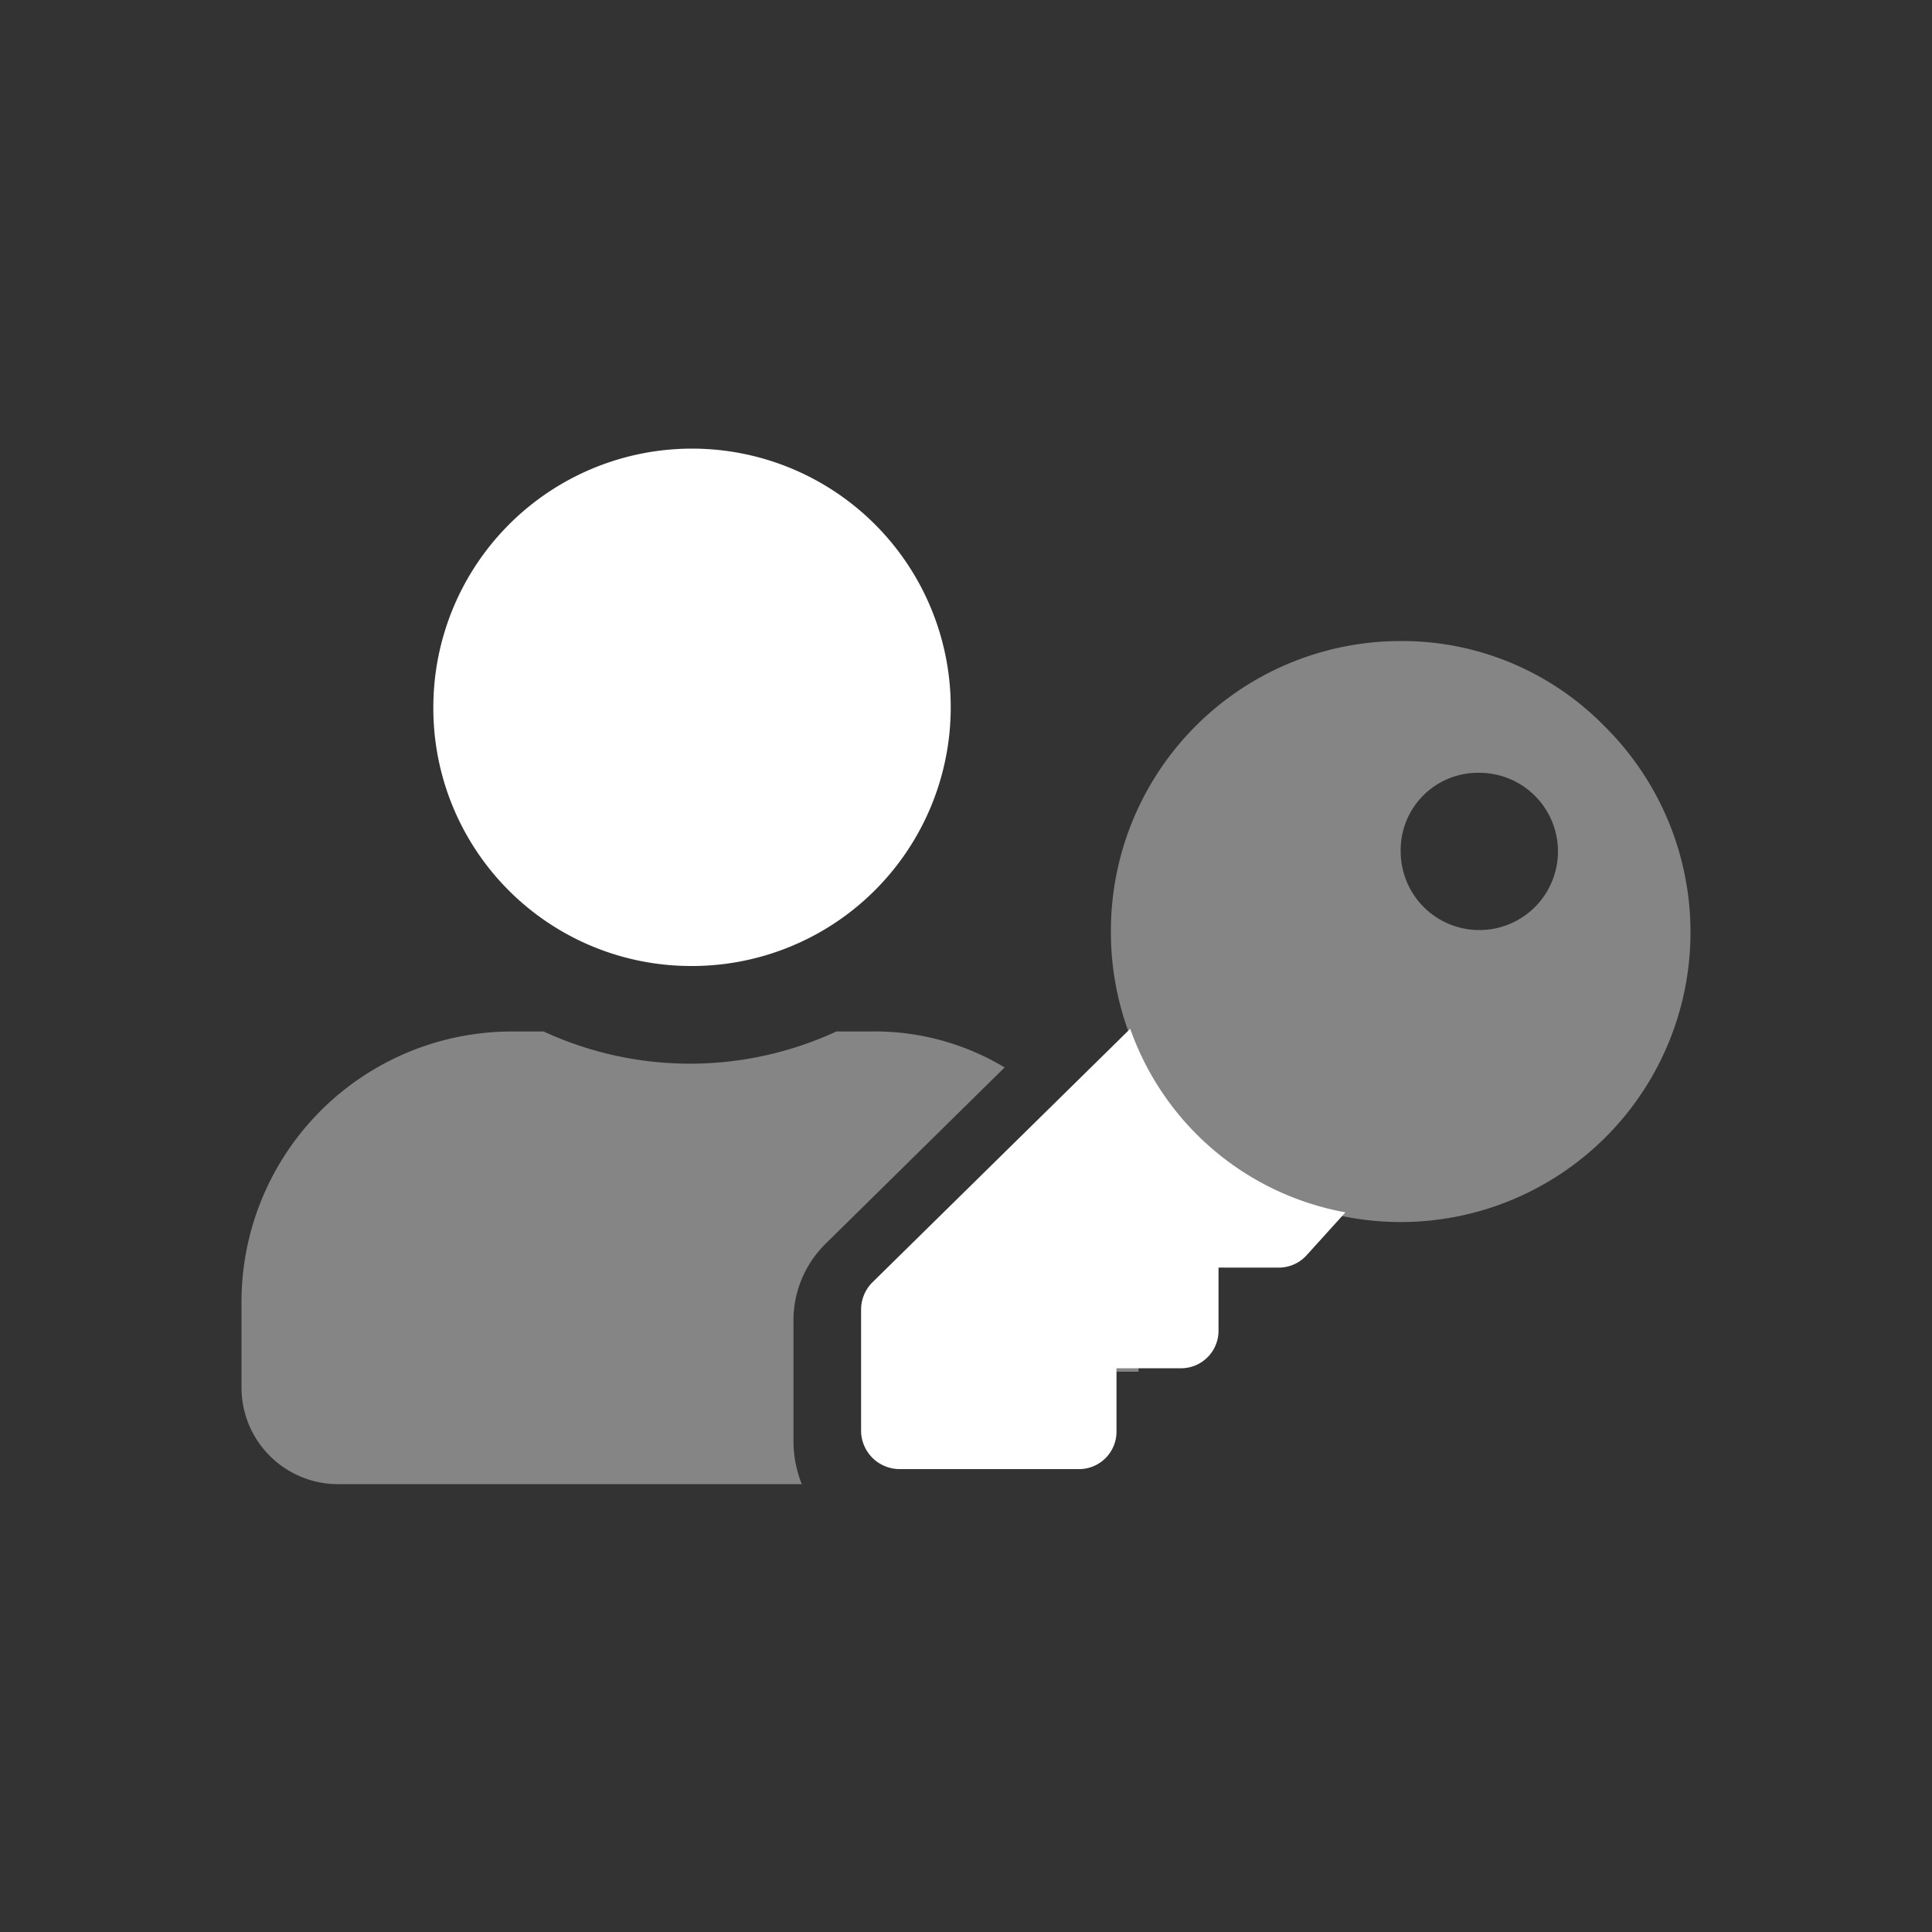 <svg id="Layer_1" data-name="Layer 1" xmlns="http://www.w3.org/2000/svg" viewBox="0 0 100 100"><rect x="0" y="0" width="100" height="100" fill="#333333" stroke="none"/><defs><style>.cls-2{fill:#fff}</style></defs><path d="M57.5 48.18a15 15 0 0 1 15-15 14.66 14.66 0 0 1 10.57 4.43A15 15 0 1 1 57.5 48.18Zm15-4.07A4.07 4.07 0 1 0 76.57 40a4 4 0 0 0-4.07 4.11Z" style="opacity:.4;fill-rule:evenodd;isolation:isolate;fill:#fff"/><path class="cls-2" d="m69.64 62.75-2 2.21a1.94 1.94 0 0 1-1.5.65h-3.07v3.28a1.94 1.94 0 0 1-2 1.93h-3.28v3.29a1.94 1.94 0 0 1-2 1.93h-9.22a2 2 0 0 1-2-1.93v-6.36a2 2 0 0 1 .57-1.36L58.5 53.25a14.57 14.57 0 0 0 11.14 9.5Z"/><path d="M58.93 71v-3.68a14.22 14.22 0 0 0-4.22-10.07l-9.5 9.36a2 2 0 0 0-.57 1.39v6.15A1.86 1.86 0 0 0 46.57 76h9a1.9 1.9 0 0 0 1.93-1.85V71ZM52 55.25l-9.21 9.07a5.58 5.58 0 0 0-1.72 4.14v6.08a6.08 6.08 0 0 0 .43 2.28h-24a5 5 0 0 1-5-5v-4.36a14 14 0 0 1 13.93-14.07h1.71a18.06 18.06 0 0 0 15.15 0H45a13.06 13.06 0 0 1 7 1.86Z" style="opacity:.4;fill-rule:evenodd;isolation:isolate;fill:#fff"/><path class="cls-2" d="M35.71 50a13.39 13.39 0 1 0-13.28-13.46A13.34 13.34 0 0 0 35.71 50Z"/></svg>
